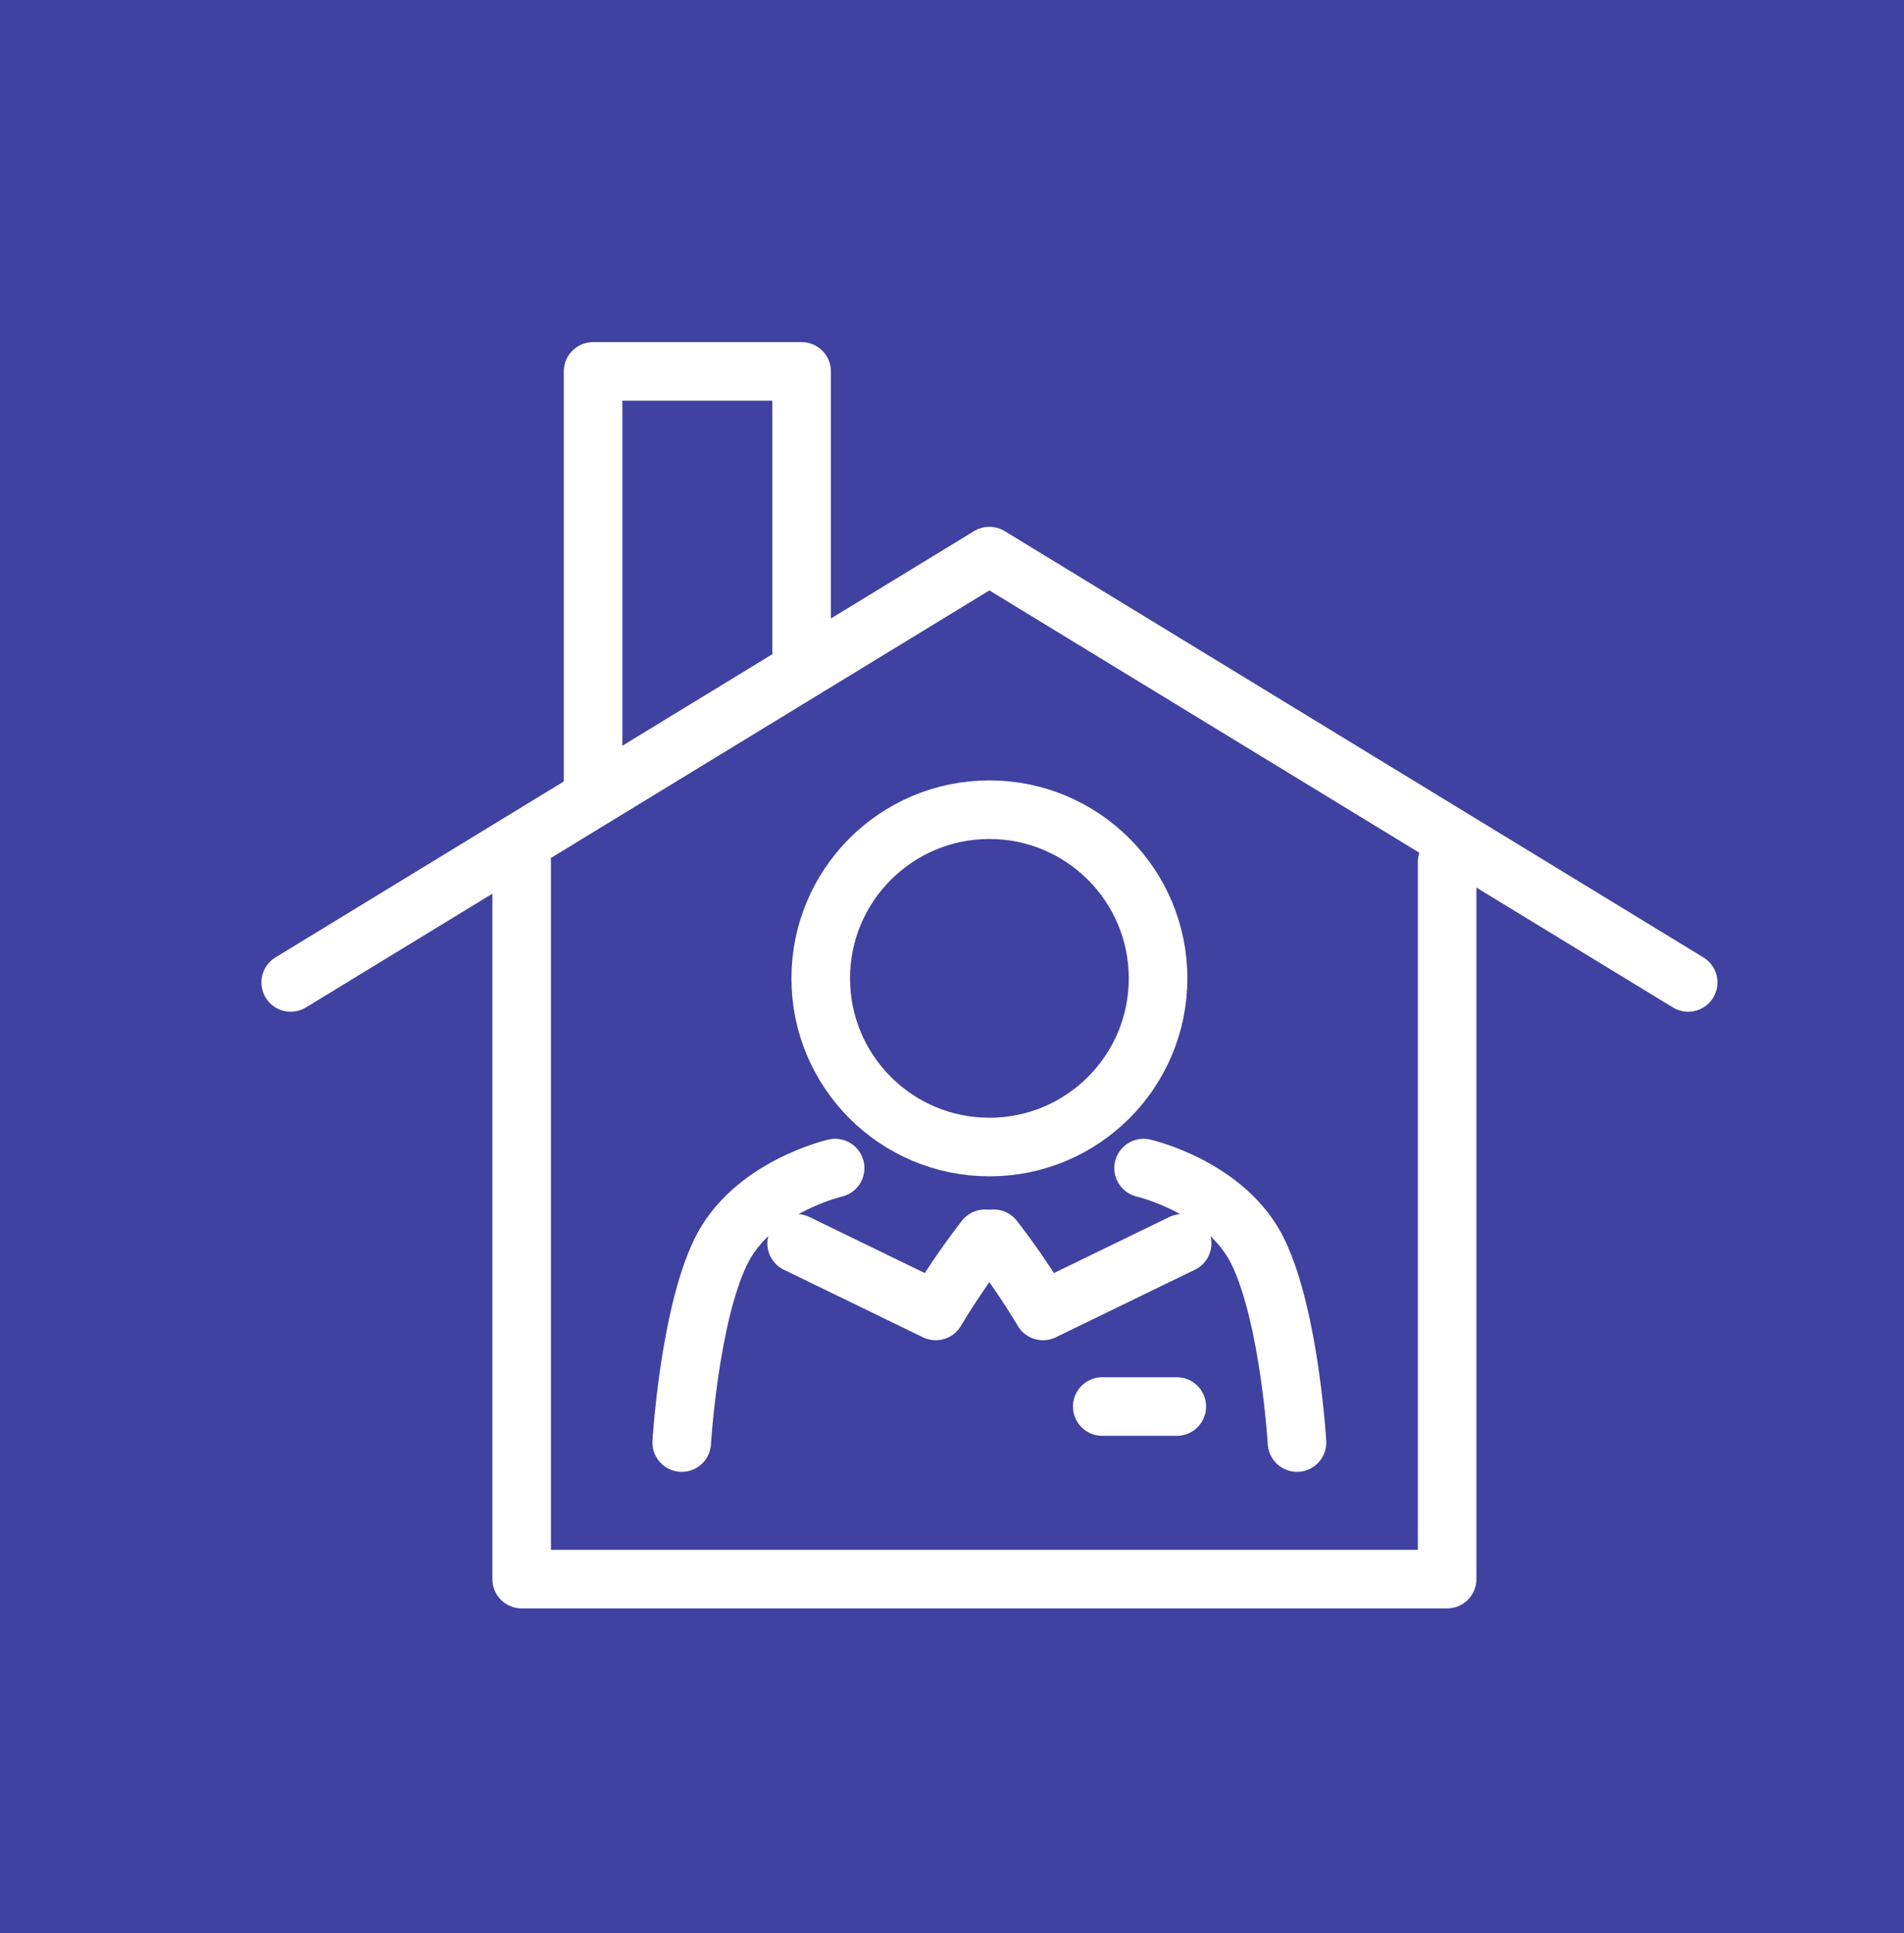 <svg xmlns="http://www.w3.org/2000/svg" width="65" height="66" viewBox="0 0 65 66">
  <g id="グループ_17224" data-name="グループ 17224" transform="translate(-800 -376)">
    <rect id="長方形_7148" data-name="長方形 7148" width="65" height="66" transform="translate(800 376)" fill="#3f42a0"/>
    <g id="グループ_17179" data-name="グループ 17179" transform="translate(809.924 388.68)">
      <path id="パス_34324" data-name="パス 34324" d="M366.4,34.878,342.545,20.324,318.693,34.878" transform="translate(-318.693 -14.02)" fill="none" stroke="#fff" stroke-linecap="round" stroke-linejoin="round" stroke-width="2"/>
      <path id="パス_34325" data-name="パス 34325" d="M371.957,49.019V73.5H340.363V49.019" transform="translate(-332.478 -32.273)" fill="none" stroke="#fff" stroke-linecap="round" stroke-linejoin="round" stroke-width="2"/>
      <path id="パス_34326" data-name="パス 34326" d="M345.781,17.181V3H352.9v9.518" transform="translate(-335.458 -3)" fill="none" stroke="#fff" stroke-linecap="round" stroke-linejoin="round" stroke-width="2"/>
      <path id="パス_34327" data-name="パス 34327" d="M359.034,77.737s-2.852.65-3.919,2.886-1.318,6.483-1.318,6.483" transform="translate(-340.448 -50.541)" fill="none" stroke="#fff" stroke-linecap="round" stroke-linejoin="round" stroke-width="2"/>
      <path id="パス_34328" data-name="パス 34328" d="M395.257,77.737s2.852.65,3.919,2.886,1.318,6.483,1.318,6.483" transform="translate(-366.14 -50.541)" fill="none" stroke="#fff" stroke-linecap="round" stroke-linejoin="round" stroke-width="2"/>
      <ellipse id="楕円形_4" data-name="楕円形 4" cx="5.758" cy="5.758" rx="5.758" ry="5.758" transform="translate(18.095 14.961)" fill="none" stroke="#fff" stroke-linecap="round" stroke-linejoin="round" stroke-width="2"/>
      <path id="パス_34329" data-name="パス 34329" d="M370.482,84.369a25.094,25.094,0,0,0-1.682,2.462l-4.748-2.306" transform="translate(-346.779 -54.759)" fill="none" stroke="#fff" stroke-linecap="round" stroke-linejoin="round" stroke-width="2"/>
      <path id="パス_34330" data-name="パス 34330" d="M381.722,84.369a25.109,25.109,0,0,1,1.682,2.462l4.748-2.306" transform="translate(-357.721 -54.759)" fill="none" stroke="#fff" stroke-linecap="round" stroke-linejoin="round" stroke-width="2"/>
      <line id="線_2754" data-name="線 2754" x2="2.544" transform="translate(27.706 35.336)" fill="none" stroke="#fff" stroke-linecap="round" stroke-linejoin="round" stroke-width="2"/>
    </g>
  </g>
</svg>
